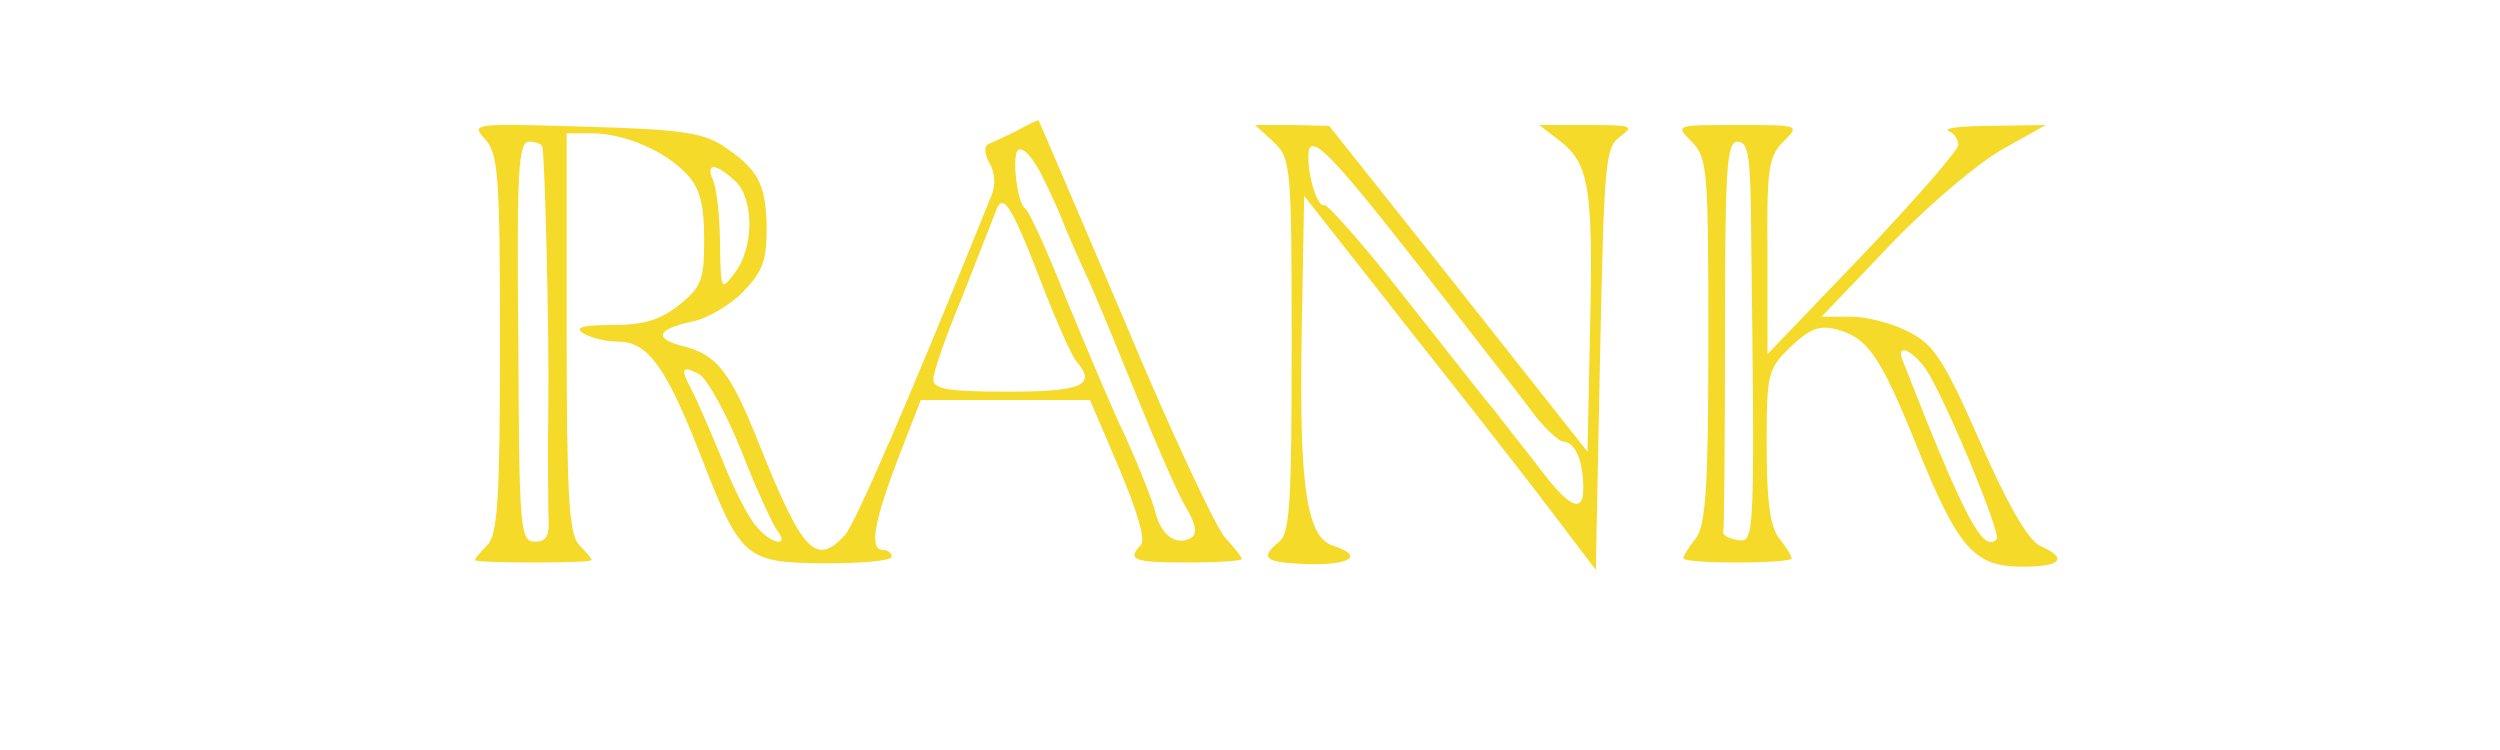  <svg  version="1.0" xmlns="http://www.w3.org/2000/svg"  width="300pt" height="90pt" viewBox="0 0 300 90"  preserveAspectRatio="xMidYMid meet">  <g transform="translate(0,90) scale(0.1,-0.1)" fill="#f5da29" stroke="none"> <path d="M1220 743 c-14 -7 -29 -14 -34 -16 -5 -2 -5 -11 1 -22 7 -11 8 -27 3 -39 -98 -243 -163 -393 -176 -408 -35 -38 -51 -21 -103 109 -35 88 -51 108 -93 118 -34 9 -29 20 12 29 17 3 45 19 61 35 24 25 29 37 29 78 -1 53 -10 70 -54 99 -24 15 -53 19 -165 22 -134 4 -136 4 -119 -15 16 -17 18 -44 18 -246 0 -187 -3 -228 -15 -241 -8 -8 -15 -16 -15 -18 0 -2 32 -3 70 -3 39 0 70 1 70 3 0 2 -7 10 -15 18 -12 13 -15 55 -15 255 l0 239 30 0 c40 0 90 -22 115 -50 15 -16 20 -36 20 -77 0 -49 -3 -57 -30 -79 -23 -18 -42 -24 -80 -24 -36 0 -46 -3 -35 -10 8 -5 27 -10 42 -10 35 0 57 -30 97 -132 50 -129 54 -133 150 -134 45 0 81 3 81 8 0 4 -4 8 -10 8 -17 0 -12 31 17 108 l28 72 101 0 102 0 35 -82 c22 -52 32 -87 26 -92 -17 -18 -9 -21 56 -21 36 0 65 2 65 4 0 3 -9 14 -20 26 -11 12 -66 129 -121 261 -56 131 -102 239 -103 240 0 0 -12 -5 -26 -13z m-569 -20 c3 -19 8 -217 7 -308 -1 -55 0 -115 0 -132 2 -26 -2 -33 -16 -33 -18 0 -19 15 -20 240 -2 207 0 240 13 240 8 0 16 -3 16 -7z m600 -35 c9 -18 21 -44 26 -58 6 -14 19 -45 31 -70 11 -25 37 -88 58 -140 21 -52 46 -109 56 -127 13 -21 15 -33 8 -38 -18 -11 -37 2 -44 32 -4 15 -20 55 -35 88 -16 33 -47 107 -71 165 -23 58 -45 107 -50 110 -7 4 -14 43 -11 63 2 17 17 5 32 -25z m-369 -5 c23 -21 23 -80 0 -110 -17 -23 -17 -22 -18 35 0 31 -4 65 -8 75 -10 22 2 22 26 0z m368 -123 c18 -47 37 -89 42 -94 24 -28 7 -36 -82 -36 -73 0 -90 3 -90 15 0 8 15 52 34 97 18 46 36 92 40 102 9 27 18 14 56 -84z m-360 -202 c18 -46 38 -89 43 -95 15 -20 -8 -16 -25 5 -9 9 -28 46 -42 82 -15 36 -31 73 -36 82 -14 26 -12 30 9 19 10 -6 33 -48 51 -93z"/> <path d="M1528 730 c21 -20 22 -27 22 -244 0 -187 -2 -226 -15 -236 -24 -20 -18 -25 35 -27 51 -1 67 10 30 22 -32 10 -41 70 -38 252 l3 168 125 -159 c69 -87 148 -188 175 -224 l50 -66 5 253 c5 235 6 254 24 267 18 13 14 14 -38 14 l-59 0 26 -20 c34 -27 39 -56 35 -228 l-3 -144 -155 196 -155 195 -44 1 -45 0 22 -20z m174 -148 c59 -76 120 -154 135 -174 15 -21 33 -37 39 -38 14 0 24 -23 24 -56 0 -32 -18 -23 -57 30 -18 23 -41 52 -50 64 -10 11 -58 73 -108 136 -49 63 -93 112 -96 110 -7 -4 -19 31 -19 58 0 32 24 8 132 -130z"/> <path d="M2030 730 c19 -19 20 -33 20 -238 0 -176 -3 -222 -15 -238 -8 -10 -15 -21 -15 -24 0 -3 29 -5 65 -5 36 0 65 2 65 5 0 3 -7 14 -15 24 -11 14 -15 46 -15 111 0 87 1 92 29 119 22 21 34 26 54 21 38 -10 53 -31 97 -140 50 -124 69 -145 127 -145 47 0 55 10 21 25 -14 7 -38 47 -72 125 -44 100 -56 117 -86 132 -19 10 -50 18 -69 18 l-35 0 84 88 c46 48 107 99 135 114 l50 28 -65 -1 c-36 0 -59 -3 -52 -6 6 -2 12 -10 12 -17 0 -6 -52 -66 -114 -131 l-115 -120 0 118 c-1 104 1 119 19 137 20 20 20 20 -55 20 -75 0 -75 0 -55 -20z m71 -77 c5 -406 5 -404 -16 -401 -11 2 -19 6 -17 11 1 4 2 111 2 237 0 198 2 230 15 230 12 0 15 -16 16 -77z m210 -196 c22 -32 91 -198 85 -204 -16 -17 -38 23 -113 215 -8 20 11 13 28 -11z"/> </g> </svg> 